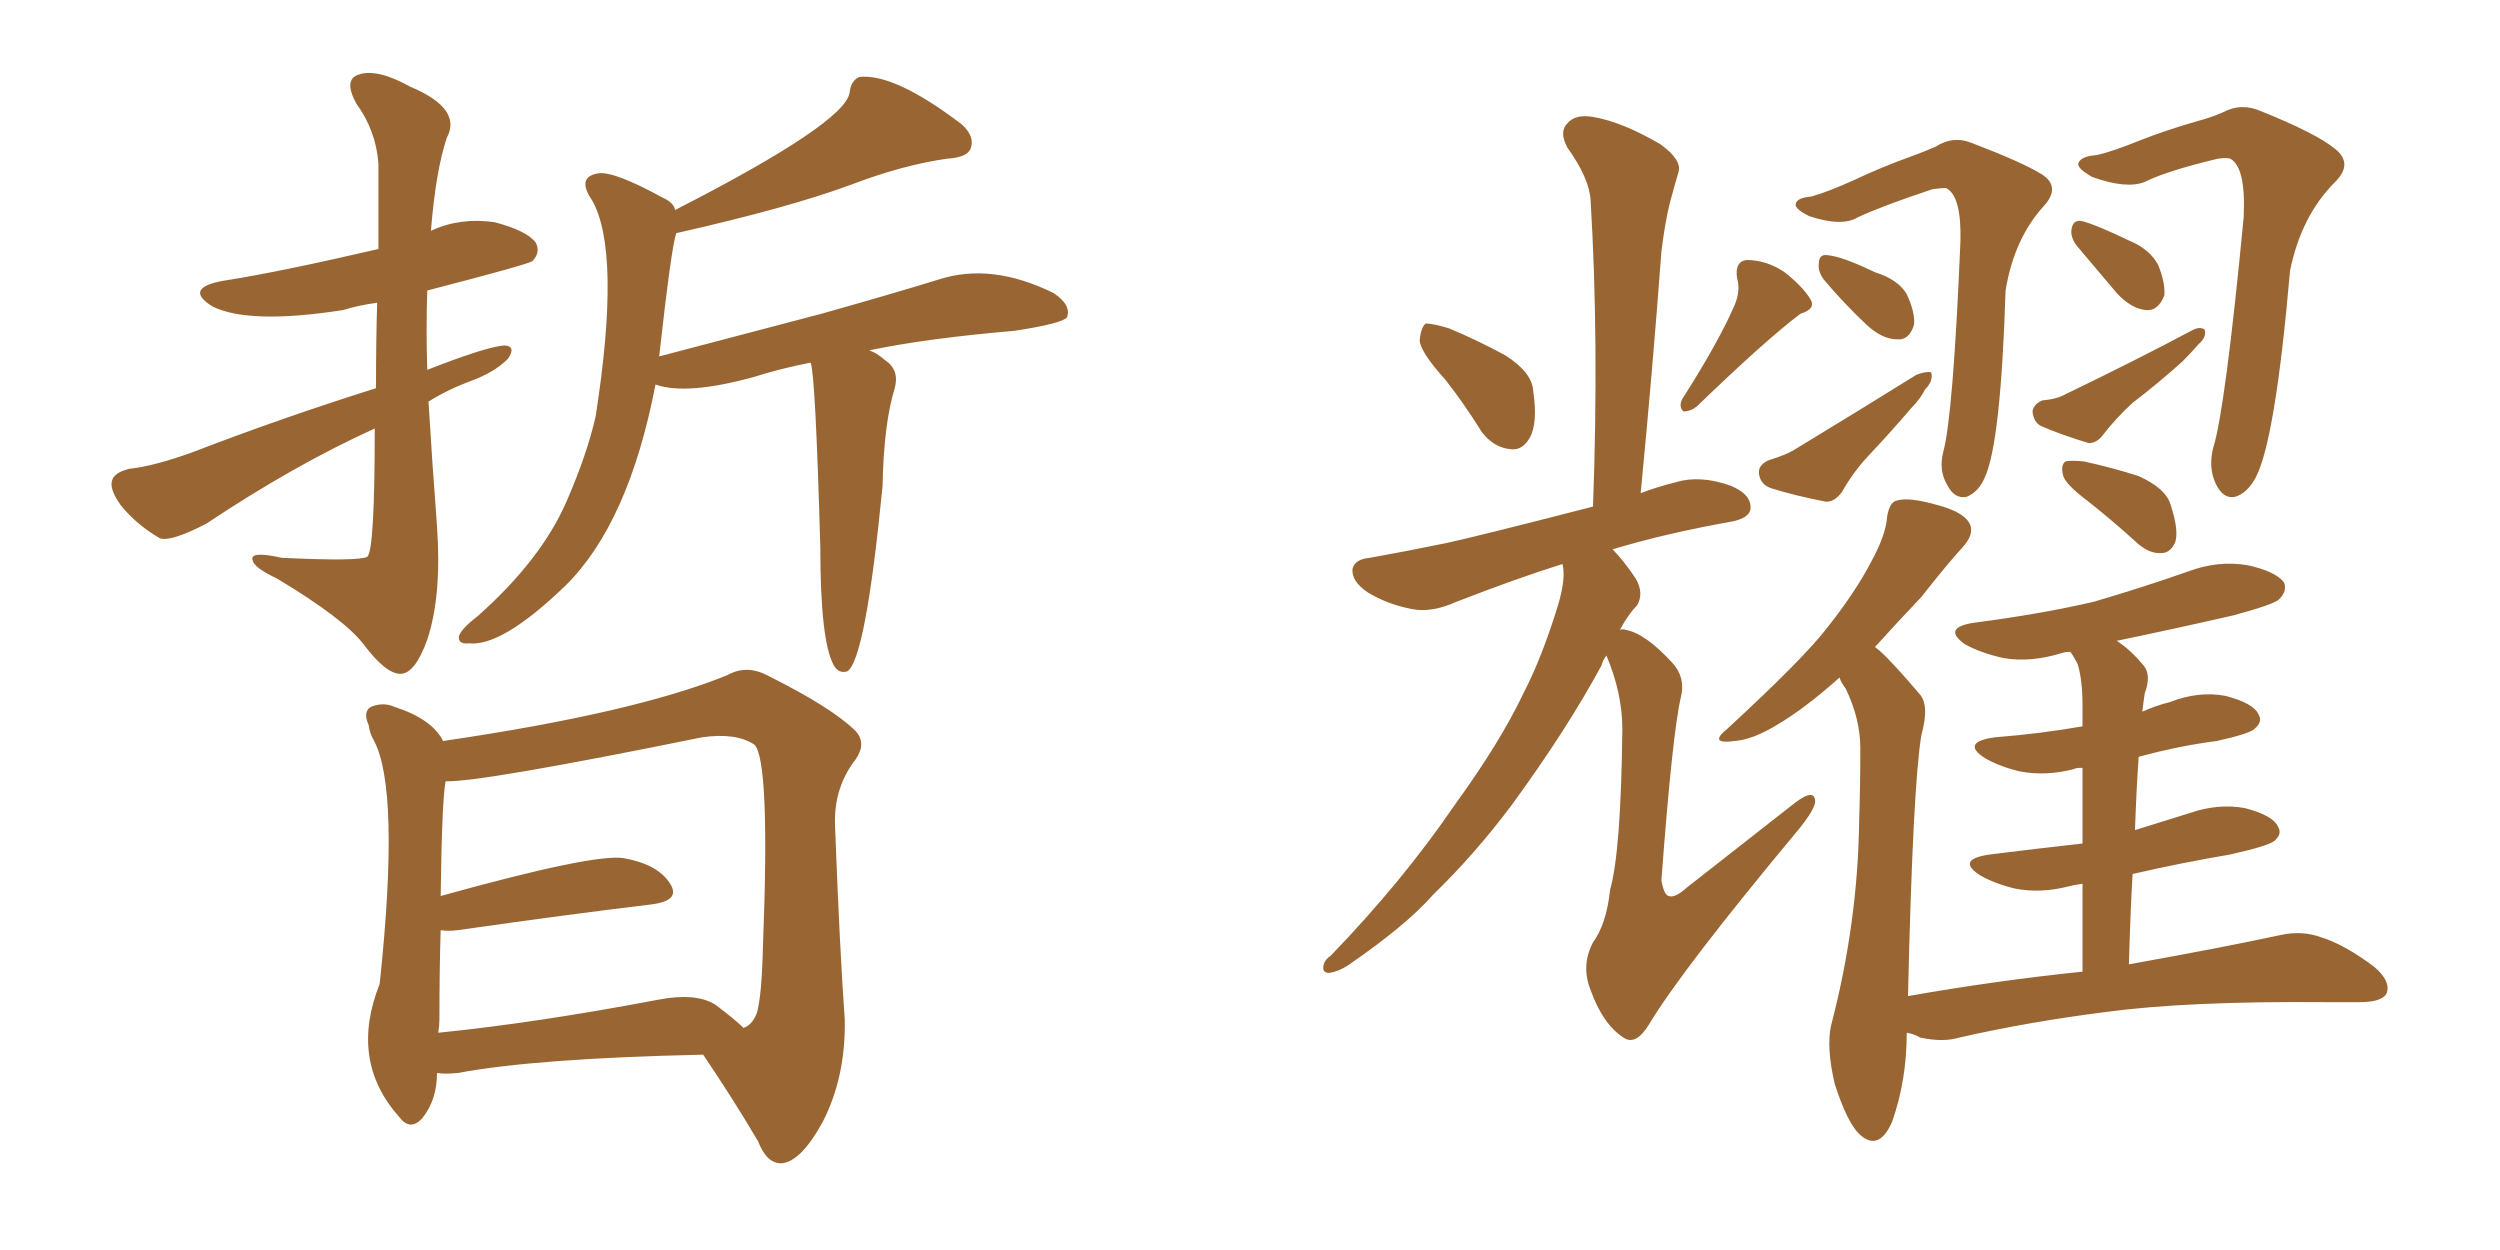 <svg xmlns="http://www.w3.org/2000/svg" xmlns:xlink="http://www.w3.org/1999/xlink" width="300" height="150"><path fill="#996633" padding="10" d="M45.12 46.58L45.12 46.58Q45.12 40.72 45.26 36.33L45.26 36.33Q43.07 36.62 41.16 37.21L41.16 37.21Q29.88 38.96 25.49 36.77L25.49 36.77Q21.97 34.57 26.81 33.69L26.81 33.69Q33.40 32.67 45.41 29.88L45.41 29.88Q45.41 20.65 45.41 19.63L45.41 19.63Q45.12 15.67 42.77 12.45L42.77 12.45Q41.16 9.52 43.07 8.94L43.07 8.94Q45.26 8.20 49.22 10.40L49.22 10.40Q55.52 13.04 53.61 16.55L53.61 16.55Q52.29 20.51 51.71 27.69L51.71 27.69Q55.22 26.07 59.33 26.66L59.33 26.66Q63.28 27.69 64.31 29.15L64.31 29.15Q64.89 30.32 63.87 31.35L63.87 31.35Q63.13 31.79 51.27 34.86L51.27 34.86Q51.12 39.55 51.27 44.38L51.27 44.38Q58.74 41.46 60.64 41.46L60.64 41.46Q61.96 41.60 60.94 43.07L60.94 43.07Q59.33 44.68 56.54 45.70L56.54 45.70Q53.76 46.73 51.42 48.19L51.42 48.19Q51.86 55.52 52.44 63.13L52.44 63.13Q53.03 71.48 51.27 76.76L51.27 76.76Q49.80 80.86 48.05 80.86L48.05 80.86Q46.29 80.86 43.65 77.34L43.65 77.34Q41.31 74.27 33.25 69.43L33.25 69.43Q30.47 68.12 30.32 67.24L30.32 67.24Q29.88 66.06 33.84 66.94L33.84 66.94Q43.21 67.38 44.09 66.80L44.09 66.80Q44.97 65.92 44.97 51.42L44.97 51.42Q35.30 55.81 24.76 62.84L24.76 62.84Q20.51 65.04 19.19 64.60L19.19 64.60Q16.41 62.99 14.50 60.64L14.50 60.64Q13.04 58.59 13.48 57.57L13.48 57.57Q13.77 56.69 15.53 56.25L15.53 56.25Q18.46 55.96 23.29 54.20L23.29 54.20Q33.54 50.24 45.12 46.58ZM97.27 43.51L97.27 43.51Q93.60 44.24 90.38 45.26L90.38 45.26Q82.32 47.46 78.66 46.14L78.66 46.14Q75.44 62.84 67.82 70.31L67.82 70.31Q60.21 77.64 56.25 77.20L56.25 77.20Q54.93 77.34 55.08 76.32L55.08 76.32Q55.37 75.44 57.28 73.97L57.28 73.97Q64.89 67.24 67.97 60.21L67.97 60.21Q70.46 54.49 71.48 49.95L71.48 49.95Q74.56 30.18 71.04 24.02L71.04 24.02Q69.14 21.24 71.78 20.80L71.78 20.80Q73.68 20.51 79.54 23.73L79.54 23.73Q80.86 24.32 81.01 25.20L81.01 25.20Q101.37 14.79 101.95 11.13L101.95 11.13Q102.10 9.67 103.13 9.23L103.13 9.23Q107.37 8.79 115.43 14.94L115.43 14.94Q117.04 16.41 116.46 17.87L116.46 17.87Q116.02 18.90 113.67 19.04L113.67 19.04Q108.40 19.78 102.25 22.12L102.25 22.12Q94.78 24.90 81.15 27.98L81.15 27.98Q80.57 29.59 79.10 42.77L79.10 42.77Q89.65 39.99 98.58 37.65L98.58 37.65Q106.93 35.30 112.65 33.54L112.65 33.54Q118.95 31.49 126.42 35.16L126.42 35.16Q128.61 36.62 128.03 38.09L128.03 38.09Q127.44 38.82 121.73 39.70L121.73 39.70Q111.33 40.58 104.30 42.04L104.30 42.04Q105.18 42.33 106.20 43.21L106.20 43.21Q107.96 44.38 107.37 46.58L107.37 46.58Q106.05 50.83 105.91 58.30L105.91 58.30Q103.86 79.25 101.66 80.57L101.66 80.57Q100.63 80.86 100.05 79.83L100.05 79.83Q98.44 76.90 98.44 65.77L98.44 65.77Q97.85 44.82 97.27 43.51ZM52.44 128.76L52.44 128.76Q52.44 131.98 50.68 134.18L50.68 134.18Q49.22 135.79 47.90 134.03L47.90 134.03Q41.89 127.29 45.56 118.07L45.56 118.07Q48.05 94.63 44.82 88.77L44.82 88.77Q44.38 88.04 44.24 87.01L44.24 87.01Q43.51 85.40 44.53 84.81L44.53 84.81Q46.00 84.23 47.31 84.81L47.31 84.81Q51.86 86.28 53.17 88.92L53.17 88.92Q76.17 85.55 87.30 81.01L87.30 81.01Q89.65 79.69 92.29 81.15L92.29 81.15Q99.90 84.96 102.69 87.74L102.69 87.74Q104.00 89.21 102.69 91.11L102.69 91.11Q100.05 94.48 100.20 99.02L100.20 99.02Q100.78 114.26 101.37 122.31L101.37 122.31Q101.51 129.20 98.73 134.62L98.73 134.62Q96.09 139.45 93.75 139.60L93.75 139.60Q91.99 139.60 90.97 136.96L90.97 136.96Q88.04 131.98 84.38 126.56L84.38 126.56Q64.31 127.00 54.93 128.76L54.93 128.76Q53.32 128.91 52.44 128.76ZM85.84 120.56L85.84 120.56L85.84 120.56Q88.18 122.31 89.21 123.34L89.21 123.34Q90.23 123.05 90.82 121.58L90.82 121.58Q91.41 119.53 91.55 113.67L91.55 113.67Q92.43 91.26 90.53 89.36L90.53 89.36Q88.33 87.89 84.23 88.48L84.23 88.48Q57.57 93.90 53.47 93.75L53.47 93.75Q53.03 96.09 52.88 107.52L52.88 107.52Q71.34 102.39 74.85 102.98L74.85 102.98Q78.96 103.71 80.42 106.05L80.42 106.05Q81.74 108.11 78.08 108.54L78.08 108.54Q68.26 109.72 54.93 111.62L54.93 111.62Q53.76 111.77 52.88 111.62L52.88 111.62Q52.73 116.46 52.73 122.31L52.73 122.31Q52.73 123.05 52.59 123.93L52.59 123.93Q64.31 122.75 78.96 119.97L78.96 119.97Q83.50 119.09 85.84 120.56ZM173.44 45.56L173.44 45.56Q170.51 42.33 170.36 40.87L170.36 40.87Q170.51 39.26 171.09 38.82L171.09 38.82Q171.97 38.82 173.88 39.40L173.88 39.40Q177.39 40.87 180.62 42.63L180.62 42.63Q183.84 44.68 183.98 46.88L183.98 46.88Q184.57 50.83 183.54 52.59L183.54 52.59Q182.67 54.05 181.35 53.91L181.35 53.91Q179.30 53.76 177.83 51.86L177.83 51.86Q175.63 48.34 173.44 45.56ZM208.15 36.62L208.15 36.62Q208.89 34.86 208.45 33.40L208.45 33.40Q208.15 31.35 209.62 31.20L209.62 31.20Q211.96 31.20 214.16 32.67L214.16 32.67Q216.36 34.42 217.24 35.89L217.24 35.89Q217.97 37.06 216.06 37.65L216.06 37.65Q211.96 40.72 203.61 48.78L203.61 48.78Q202.88 49.37 202.00 49.37L202.00 49.37Q201.42 48.78 201.86 47.90L201.86 47.90Q206.25 41.02 208.15 36.62ZM192.77 78.66L192.77 78.66Q192.33 79.25 192.19 79.83L192.19 79.83Q188.09 87.45 181.35 96.68L181.35 96.68Q176.95 102.54 171.97 107.37L171.97 107.37Q168.75 111.04 161.72 115.87L161.72 115.87Q160.55 116.60 159.52 116.75L159.52 116.75Q158.79 116.75 158.79 116.16L158.79 116.16Q158.79 115.28 159.67 114.70L159.67 114.70Q168.31 105.76 174.61 96.53L174.61 96.53Q180.03 89.06 182.81 83.20L182.81 83.20Q185.01 78.96 186.91 72.80L186.91 72.80Q187.94 69.43 187.50 67.68L187.50 67.68Q181.93 69.43 174.76 72.22L174.76 72.22Q171.83 73.54 169.48 73.10L169.48 73.10Q166.41 72.51 164.06 71.04L164.06 71.04Q162.16 69.73 162.30 68.26L162.30 68.26Q162.60 67.09 164.36 66.94L164.36 66.94Q168.46 66.21 173.44 65.19L173.44 65.19Q176.95 64.45 191.16 60.79L191.16 60.79Q191.89 40.87 190.87 24.02L190.87 24.02Q190.72 21.39 188.09 17.72L188.09 17.72Q187.06 15.82 188.09 14.79L188.09 14.79Q189.11 13.62 191.31 14.06L191.31 14.06Q194.68 14.65 199.22 17.29L199.22 17.29Q201.86 19.19 201.42 20.65L201.42 20.65Q200.98 22.12 200.39 24.32L200.39 24.32Q199.80 26.66 199.37 30.18L199.37 30.18Q198.34 44.09 196.88 59.18L196.88 59.18Q198.78 58.45 201.12 57.86L201.12 57.86Q204.05 56.98 207.71 58.30L207.71 58.30Q210.21 59.33 210.06 61.08L210.06 61.08Q209.91 62.11 208.01 62.55L208.01 62.55Q199.80 64.01 193.51 65.92L193.51 65.92Q194.82 67.24 196.29 69.43L196.29 69.43Q197.31 71.19 196.44 72.66L196.44 72.66Q195.41 73.68 194.38 75.59L194.38 75.59Q194.68 75.44 195.12 75.59L195.12 75.59Q197.46 76.03 200.68 79.54L200.68 79.54Q202.29 81.30 201.71 83.64L201.71 83.64Q200.68 88.04 199.37 105.62L199.37 105.62Q199.66 107.37 200.24 107.52L200.24 107.52Q200.98 107.81 202.44 106.49L202.44 106.49Q209.18 101.22 215.33 96.39L215.33 96.39Q217.82 94.48 217.82 96.24L217.82 96.24Q217.68 97.27 215.77 99.61L215.77 99.61Q201.86 116.31 197.90 122.90L197.90 122.90Q196.29 125.54 194.82 124.51L194.82 124.51Q192.33 122.90 190.87 118.80L190.87 118.80Q189.70 115.87 191.16 113.09L191.16 113.09Q192.77 110.89 193.21 106.79L193.21 106.79Q194.53 102.10 194.68 87.45L194.68 87.45Q194.68 83.20 192.77 78.66ZM217.38 23.58L217.38 23.58Q219.43 23.00 222.66 21.53L222.66 21.53Q225.73 20.07 229.39 18.75L229.39 18.75Q231.01 18.16 232.32 17.58L232.32 17.58Q234.38 16.26 236.57 17.14L236.57 17.14Q242.72 19.48 245.07 20.95L245.07 20.95Q247.27 22.41 245.36 24.61L245.36 24.61Q241.70 28.56 240.67 34.86L240.67 34.86Q240.09 53.17 238.18 57.28L238.18 57.28Q237.45 59.03 235.99 59.62L235.99 59.62Q234.52 59.91 233.64 58.15L233.64 58.15Q232.62 56.40 233.20 54.20L233.20 54.20Q234.38 49.80 235.25 29.00L235.25 29.00Q235.40 23.44 233.50 22.56L233.50 22.56Q232.91 22.56 231.88 22.71L231.88 22.71Q225.73 24.76 222.95 26.07L222.95 26.07Q221.04 27.25 217.09 25.93L217.09 25.93Q215.33 25.05 215.48 24.46L215.48 24.46Q215.63 23.73 217.38 23.58ZM218.85 33.54L218.85 33.54Q218.12 32.52 218.26 31.64L218.26 31.64Q218.26 30.47 219.29 30.62L219.29 30.62Q221.04 30.76 225 32.67L225 32.67Q227.78 33.54 228.81 35.30L228.81 35.30Q229.83 37.50 229.69 38.96L229.69 38.96Q229.10 40.87 227.64 40.72L227.64 40.72Q225.88 40.72 223.97 38.96L223.97 38.96Q221.19 36.33 218.85 33.54ZM212.26 55.22L212.26 55.22Q214.16 54.64 215.19 54.05L215.19 54.05Q223.39 49.07 229.98 44.97L229.98 44.97Q231.15 44.53 231.74 44.68L231.74 44.68Q232.03 45.70 231.01 46.73L231.01 46.73Q230.42 47.90 229.39 48.93L229.39 48.93Q226.76 52.00 224.12 54.79L224.12 54.79Q222.36 56.69 221.04 59.03L221.04 59.03Q220.17 60.21 219.14 60.21L219.14 60.21Q215.33 59.47 212.55 58.59L212.55 58.59Q211.23 58.15 211.08 56.84L211.08 56.84Q210.94 55.81 212.26 55.22ZM251.66 18.60L251.66 18.60Q253.56 18.16 256.79 16.85L256.79 16.85Q260.16 15.53 263.82 14.50L263.82 14.50Q265.43 14.06 266.75 13.48L266.75 13.48Q268.95 12.30 271.29 13.33L271.29 13.33Q277.88 15.97 280.22 17.87L280.22 17.87Q282.42 19.63 280.22 21.83L280.22 21.83Q276.12 25.93 274.80 32.52L274.80 32.52Q273.05 52.73 270.70 57.28L270.70 57.28Q269.68 59.18 268.21 59.62L268.21 59.62Q266.75 59.91 265.87 58.01L265.87 58.01Q264.99 56.10 265.58 53.76L265.58 53.76Q267.04 49.07 269.24 26.07L269.24 26.07Q269.53 20.07 267.63 19.04L267.63 19.04Q267.19 18.90 266.16 19.04L266.16 19.04Q260.01 20.51 257.37 21.83L257.37 21.83Q255.18 22.71 251.07 21.24L251.07 21.24Q249.02 20.07 249.46 19.48L249.46 19.48Q249.76 18.75 251.66 18.60ZM249.17 29.44L249.17 29.44Q248.44 28.42 248.58 27.54L248.58 27.54Q248.73 26.37 249.76 26.51L249.76 26.51Q251.51 26.95 255.47 28.86L255.47 28.86Q257.96 29.88 258.98 31.79L258.98 31.79Q259.86 33.98 259.72 35.45L259.72 35.45Q258.98 37.35 257.52 37.21L257.52 37.21Q255.76 37.06 254.00 35.16L254.00 35.16Q251.51 32.23 249.17 29.44ZM250.63 60.21L250.63 60.21Q247.71 58.01 247.56 56.98L247.56 56.98Q247.27 55.81 247.85 55.37L247.85 55.37Q248.58 55.22 250.05 55.37L250.05 55.37Q253.42 56.10 256.64 57.13L256.64 57.13Q259.86 58.59 260.45 60.50L260.45 60.50Q261.47 63.57 261.04 65.04L261.04 65.04Q260.45 66.36 259.42 66.36L259.42 66.36Q257.96 66.50 256.49 65.19L256.49 65.19Q253.42 62.40 250.63 60.21ZM245.07 48.05L245.07 48.05Q246.83 47.90 247.85 47.31L247.85 47.31Q256.35 43.21 262.94 39.70L262.94 39.70Q263.96 39.11 264.55 39.55L264.55 39.55Q264.84 40.43 263.82 41.31L263.82 41.31Q262.94 42.33 261.91 43.36L261.91 43.36Q258.98 46.00 255.91 48.34L255.91 48.34Q253.86 50.24 252.39 52.15L252.39 52.15Q251.66 53.17 250.63 53.17L250.63 53.17Q247.27 52.15 244.92 51.12L244.92 51.12Q244.04 50.68 243.90 49.37L243.90 49.37Q244.04 48.49 245.07 48.05ZM220.75 81.30L220.75 81.30L220.75 81.30Q216.65 84.96 213.43 86.87L213.43 86.87Q210.35 88.77 208.15 88.92L208.15 88.92Q204.93 89.36 207.28 87.45L207.28 87.45Q216.50 78.96 219.29 75.29L219.29 75.29Q222.66 71.04 224.56 67.38L224.56 67.38Q226.32 64.16 226.46 61.96L226.46 61.96Q226.76 60.21 227.64 60.06L227.64 60.06Q229.10 59.62 232.62 60.64L232.62 60.64Q235.84 61.52 236.43 62.99L236.43 62.99Q236.87 64.16 235.55 65.63L235.55 65.63Q233.79 67.53 230.57 71.63L230.57 71.63Q227.78 74.56 225 77.64L225 77.64Q225.59 78.08 226.17 78.66L226.17 78.66Q227.93 80.42 230.27 83.20L230.27 83.20Q231.59 84.52 230.57 88.18L230.57 88.18Q229.54 94.34 228.96 119.53L228.96 119.53Q239.79 117.63 249.90 116.60L249.90 116.60Q249.90 110.60 249.90 106.05L249.90 106.05Q248.88 106.20 248.29 106.35L248.29 106.35Q244.92 107.23 241.85 106.64L241.85 106.64Q239.36 106.05 237.60 105.03L237.60 105.03Q234.67 103.13 238.77 102.54L238.77 102.54Q244.63 101.81 249.90 101.22L249.90 101.22Q249.90 95.80 249.90 92.14L249.90 92.14Q249.02 92.14 248.88 92.29L248.88 92.29Q245.51 93.16 242.43 92.58L242.43 92.58Q239.94 91.99 238.18 90.97L238.18 90.97Q235.25 89.06 239.36 88.48L239.36 88.48Q244.92 88.04 249.90 87.16L249.90 87.16Q249.90 85.25 249.90 84.67L249.90 84.67Q249.90 81.59 249.32 79.69L249.32 79.69Q248.88 78.81 248.44 78.22L248.44 78.22Q247.85 78.22 247.41 78.37L247.41 78.37Q243.60 79.54 240.38 78.96L240.38 78.96Q237.74 78.37 235.84 77.34L235.84 77.34Q232.91 75.29 237.01 74.71L237.01 74.71Q244.92 73.68 251.22 72.22L251.22 72.22Q257.23 70.46 262.65 68.55L262.65 68.55Q266.16 67.24 269.68 67.82L269.68 67.82Q273.05 68.55 274.07 69.87L274.07 69.87Q274.51 70.90 273.49 71.92L273.49 71.92Q272.90 72.51 268.07 73.83L268.07 73.83Q261.04 75.44 254.00 76.90L254.00 76.90Q255.62 77.93 257.08 79.69L257.08 79.69Q258.25 80.86 257.37 83.20L257.37 83.20Q257.23 84.08 257.08 85.40L257.08 85.40Q258.69 84.67 260.45 84.23L260.45 84.23Q263.82 82.91 267.04 83.50L267.04 83.50Q270.41 84.38 271.00 85.69L271.00 85.69Q271.58 86.57 270.56 87.45L270.56 87.45Q269.97 88.04 266.02 88.92L266.02 88.92Q261.47 89.50 256.64 90.82L256.64 90.82Q256.35 95.07 256.20 99.61L256.20 99.61Q259.57 98.58 262.79 97.56L262.79 97.56Q266.16 96.39 269.38 96.97L269.38 96.97Q272.75 97.85 273.34 99.17L273.34 99.17Q273.93 100.05 272.90 100.93L272.90 100.93Q272.17 101.51 267.63 102.54L267.63 102.54Q261.62 103.56 255.91 104.88L255.91 104.88Q255.62 110.01 255.47 115.72L255.47 115.72Q266.89 113.67 273.63 112.21L273.63 112.21Q276.27 111.62 278.61 112.50L278.61 112.50Q281.40 113.38 284.91 116.02L284.91 116.02Q286.96 117.77 286.38 119.24L286.38 119.24Q285.79 120.26 283.15 120.26L283.15 120.26Q281.25 120.26 278.91 120.26L278.91 120.26Q262.50 120.12 252.69 121.44L252.69 121.44Q243.46 122.61 235.11 124.51L235.11 124.51Q233.20 125.10 230.42 124.51L230.42 124.51Q229.69 124.07 228.81 123.93L228.81 123.93Q228.81 129.64 227.05 134.62L227.05 134.62Q225.44 138.28 223.10 136.08L223.10 136.08Q221.63 134.62 220.17 130.08L220.17 130.08Q219.14 125.68 219.73 123.05L219.73 123.05Q222.95 110.74 223.10 98.44L223.10 98.44Q223.24 94.34 223.24 89.79L223.24 89.79Q223.24 86.28 221.48 82.62L221.48 82.62Q220.90 81.88 220.75 81.30Z"/></svg>